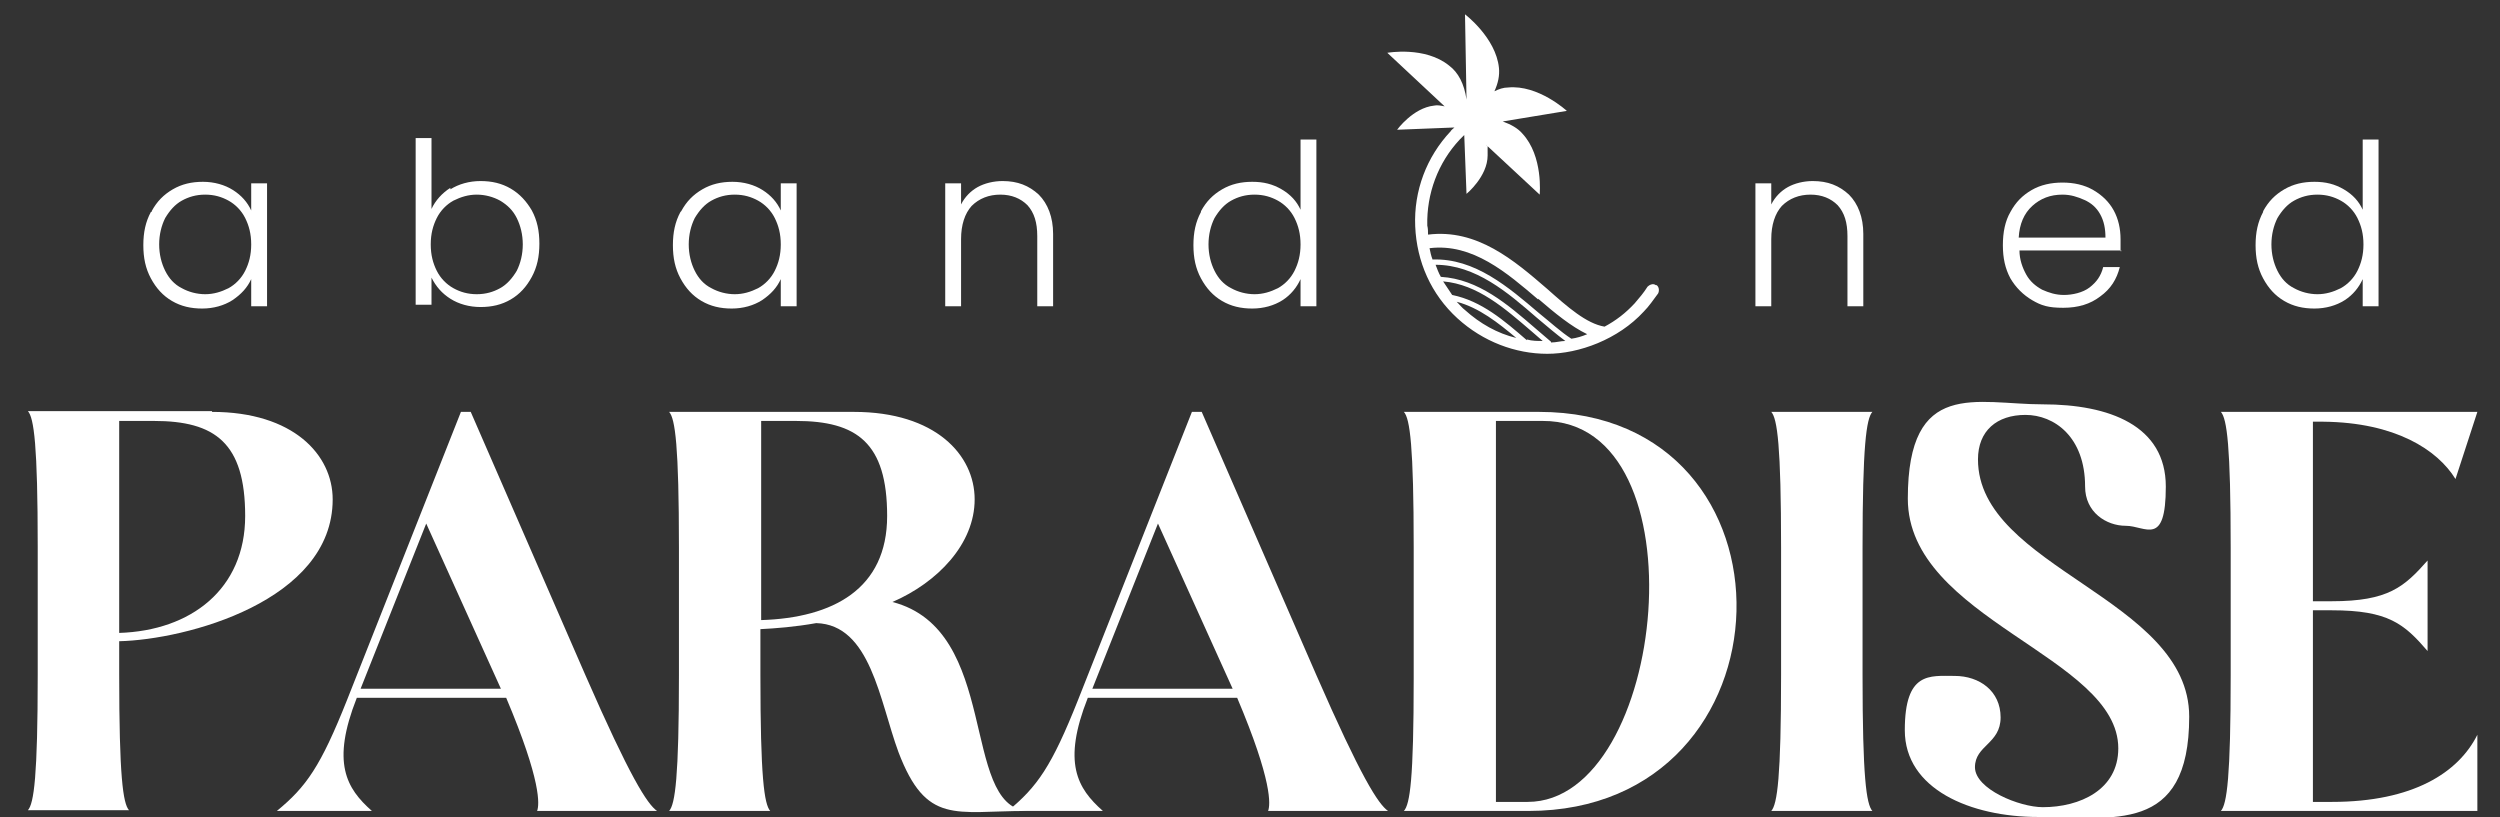 <svg xmlns="http://www.w3.org/2000/svg" viewBox="0 0 331.4 108.3"><rect x="0" y="0" width="331.4" height="108.3" fill="#333333" stroke="none"/><defs><style>      .cls-1 {        fill: #fff;      }    </style></defs><g><g id="Layer_1"><g><g><path class="cls-1" d="M28.1,54.6c10.8,0,16,5.7,16,11.6,0,13.5-19.5,18.6-28.3,18.8v4.4c0,13.5.5,17.1,1.3,18H3.7c.8-.9,1.3-4.5,1.3-18v-16.9c0-13.5-.5-17.1-1.3-18h24.5-.1ZM15.8,55.8v28.1c9.5-.3,16.7-5.8,16.7-15.5s-4-12.6-12.1-12.6c0,0-4.6,0-4.6,0Z"></path><path class="cls-1" d="M36.7,107.5c3.9-3.2,5.8-5.9,9.3-14.7l15.1-38.2h1.3l15.2,34.9c5.9,13.5,8.2,17.1,9.5,18h-15.9c.3-.8.6-3.9-4.1-15h-19.8c-3.4,8.6-1.4,12,2,15,0,0-12.6,0-12.6,0ZM47.8,91.3h18.6l-9.9-21.9-8.7,21.9Z"></path><path class="cls-1" d="M113.2,54.6c10.8,0,16,5.7,16,11.6s-4.9,11-10.9,13.6c14.3,3.7,9,26.9,17.8,27.7-9.5,0-13.3,1.9-17-7.8-2.5-6.8-3.7-16.9-10.9-17.1-2.8.5-5.4.7-7.4.8v6.1c0,13.5.5,17.1,1.3,18h-13.4c.8-.9,1.3-4.5,1.3-18v-16.9c0-13.5-.5-17.1-1.3-18h24.5ZM100.9,55.8v26.4c9.5-.3,16.7-4.1,16.7-13.8s-4-12.6-12.1-12.6c0,0-4.6,0-4.6,0Z"></path><path class="cls-1" d="M133.6,107.5c3.9-3.2,5.8-5.9,9.3-14.7l15.1-38.2h1.3l15.2,34.9c5.9,13.5,8.2,17.1,9.5,18h-15.9c.3-.8.6-3.9-4.1-15h-19.8c-3.4,8.6-1.4,12,2,15h-12.6ZM144.8,91.3h18.6l-9.9-21.9-8.7,21.9h0Z"></path><path class="cls-1" d="M186.1,107.5c.8-.9,1.3-4.1,1.3-17.6v-17.3c0-13.5-.5-17.1-1.3-18h17.9c35.8,0,34.5,52.9-1.4,52.9,0,0-16.5,0-16.5,0ZM198.3,55.8v50.5h4.2c18.5,0,23.5-50.6,2-50.5,0,0-6.2,0-6.2,0Z"></path><path class="cls-1" d="M236.1,72.6c0-13.5-.5-17.1-1.3-18h13.4c-.8.9-1.3,4.5-1.3,18v16.9c0,13.5.5,17.1,1.3,18h-13.4c.8-.9,1.3-4.5,1.3-18v-16.9Z"></path><path class="cls-1" d="M270.2,108.3c-9,0-17.7-3.7-17.7-11.5s3.3-7.2,6.6-7.2,6.1,2,6.1,5.5-3.4,3.7-3.4,6.6,5.9,5.3,9,5.3c4.9,0,10-2.3,10-7.8,0-12.2-27.9-17.1-27.9-33.1s9.1-12.5,17.9-12.5,16.3,2.8,16.3,10.9-2.7,5.2-5.3,5.2-5.4-1.8-5.4-5.2c0-6.6-4.1-9.5-7.9-9.5s-6.3,2.1-6.3,5.9c0,14.4,28,18.4,28,34.1s-10.2,13.3-20,13.3h0Z"></path><path class="cls-1" d="M321.8,86.3c-3.1-3.6-5.2-5.4-12.7-5.4h-2.5v25.4h2.5c10.8,0,16.8-3.9,19.3-8.9v10.1h-34c.8-.9,1.3-4.5,1.3-18v-16.9c0-13.5-.5-17.1-1.3-18h34l-2.9,8.9c-2.4-3.9-8-7.5-17.5-7.6h-1.4v23.8h2.5c7.5,0,9.6-1.9,12.7-5.4v12.1h0Z"></path></g><g><path class="cls-1" d="M20.1,28c.7-1.3,1.6-2.2,2.8-2.9,1.2-.7,2.5-1,4-1s2.9.4,4,1.1,1.9,1.6,2.4,2.7v-3.6h2.1v16.3h-2.1v-3.6c-.5,1.1-1.3,2-2.5,2.8-1.1.7-2.5,1.1-4,1.1s-2.8-.3-4-1-2.1-1.7-2.8-3c-.7-1.3-1-2.7-1-4.4s.3-3.1,1-4.4h.1ZM32.5,28.9c-.5-1-1.3-1.8-2.2-2.3-.9-.5-1.9-.8-3.1-.8s-2.2.3-3.1.8-1.6,1.3-2.2,2.3c-.5,1-.8,2.2-.8,3.5s.3,2.5.8,3.5,1.2,1.8,2.2,2.3c.9.5,2,.8,3.1.8s2.1-.3,3.1-.8c.9-.5,1.7-1.3,2.2-2.3s.8-2.1.8-3.5-.3-2.5-.8-3.5Z"></path><path class="cls-1" d="M59.7,25.1c1.1-.7,2.5-1.1,4-1.1s2.8.3,4,1,2.1,1.7,2.8,2.9c.7,1.3,1,2.7,1,4.4s-.3,3.1-1,4.4c-.7,1.3-1.6,2.3-2.8,3-1.2.7-2.5,1-4,1s-2.9-.4-4-1.1c-1.1-.7-1.9-1.6-2.5-2.8v3.6h-2.1v-22.1h2.1v9.4c.5-1.1,1.4-2.1,2.5-2.8v.2ZM68.5,28.9c-.5-1-1.2-1.7-2.2-2.3-.9-.5-2-.8-3.1-.8s-2.1.3-3.1.8c-.9.5-1.7,1.3-2.2,2.3s-.8,2.1-.8,3.5.3,2.5.8,3.5,1.3,1.8,2.2,2.3,1.9.8,3.1.8,2.2-.3,3.1-.8,1.6-1.3,2.2-2.3c.5-1,.8-2.2.8-3.5s-.3-2.5-.8-3.5Z"></path><path class="cls-1" d="M90.3,28c.7-1.3,1.6-2.2,2.8-2.9,1.2-.7,2.5-1,4-1s2.9.4,4,1.1,1.9,1.6,2.4,2.7v-3.6h2.1v16.3h-2.1v-3.6c-.5,1.1-1.3,2-2.5,2.8-1.1.7-2.5,1.1-4,1.1s-2.8-.3-4-1-2.1-1.7-2.8-3c-.7-1.3-1-2.7-1-4.4s.3-3.1,1-4.4h0ZM102.7,28.9c-.5-1-1.3-1.8-2.2-2.3-.9-.5-1.9-.8-3.1-.8s-2.2.3-3.1.8-1.6,1.3-2.2,2.3c-.5,1-.8,2.2-.8,3.5s.3,2.5.8,3.5,1.2,1.8,2.2,2.3c.9.5,2,.8,3.1.8s2.1-.3,3.1-.8c.9-.5,1.7-1.3,2.2-2.3s.8-2.1.8-3.5-.3-2.5-.8-3.5Z"></path><path class="cls-1" d="M137.7,25.8c1.2,1.2,1.9,3,1.9,5.2v9.6h-2.1v-9.3c0-1.8-.4-3.1-1.3-4.1-.9-.9-2.1-1.4-3.6-1.4s-2.8.5-3.8,1.5c-.9,1-1.4,2.5-1.4,4.4v8.9h-2.1v-16.3h2.1v2.8c.5-1,1.3-1.8,2.2-2.3s2.1-.8,3.3-.8c2,0,3.5.6,4.8,1.8h0Z"></path><path class="cls-1" d="M159.2,28c.7-1.3,1.6-2.2,2.8-2.9,1.2-.7,2.5-1,4-1s2.7.3,3.9,1,2,1.6,2.5,2.7v-9.3h2.1v22.1h-2.1v-3.6c-.5,1.1-1.3,2.1-2.4,2.8-1.1.7-2.5,1.1-4,1.1s-2.8-.3-4-1-2.1-1.7-2.8-3-1-2.7-1-4.4.3-3.1,1-4.4h0ZM171.6,28.9c-.5-1-1.3-1.8-2.2-2.3s-1.9-.8-3.1-.8-2.2.3-3.1.8c-.9.5-1.6,1.3-2.2,2.3-.5,1-.8,2.2-.8,3.5s.3,2.5.8,3.5,1.2,1.8,2.2,2.3c.9.5,2,.8,3.1.8s2.1-.3,3.1-.8c.9-.5,1.7-1.3,2.2-2.3s.8-2.1.8-3.5-.3-2.5-.8-3.5Z"></path><path class="cls-1" d="M245.1,25.8c1.2,1.2,1.9,3,1.9,5.2v9.6h-2.1v-9.3c0-1.8-.4-3.1-1.3-4.1-.9-.9-2.1-1.4-3.6-1.4s-2.8.5-3.8,1.5c-.9,1-1.4,2.5-1.4,4.4v8.9h-2.1v-16.3h2.1v2.8c.5-1,1.3-1.8,2.2-2.3s2.1-.8,3.3-.8c2,0,3.5.6,4.8,1.8h0Z"></path><path class="cls-1" d="M281.2,33.2h-13.5c0,1.2.4,2.3.9,3.2s1.2,1.5,2.1,2c.9.4,1.8.7,2.9.7s2.5-.3,3.4-1,1.5-1.5,1.8-2.7h2.2c-.4,1.6-1.2,2.9-2.6,3.9-1.3,1-2.9,1.5-4.9,1.5s-2.9-.3-4.1-1-2.2-1.7-2.9-2.9c-.7-1.3-1-2.7-1-4.4s.3-3.2,1-4.4c.7-1.3,1.6-2.2,2.8-2.9,1.2-.7,2.6-1,4.1-1s2.9.3,4.1,1,2.1,1.6,2.7,2.7.9,2.4.9,3.8v1.6h.1ZM278.4,28.4c-.5-.9-1.2-1.5-2.1-1.9s-1.8-.7-2.9-.7c-1.6,0-2.9.5-4,1.5s-1.7,2.4-1.8,4.2h11.5c0-1.2-.2-2.2-.7-3.1Z"></path><path class="cls-1" d="M300,28c.7-1.3,1.6-2.2,2.8-2.9,1.2-.7,2.5-1,4-1s2.7.3,3.9,1c1.2.7,2,1.6,2.5,2.7v-9.3h2.1v22.1h-2.1v-3.6c-.5,1.1-1.3,2.1-2.4,2.8s-2.5,1.1-4,1.1-2.8-.3-4-1-2.1-1.7-2.8-3c-.7-1.3-1-2.7-1-4.4s.3-3.1,1-4.4h0ZM312.5,28.9c-.5-1-1.3-1.8-2.2-2.3-.9-.5-1.9-.8-3.1-.8s-2.2.3-3.1.8-1.6,1.3-2.2,2.3c-.5,1-.8,2.2-.8,3.5s.3,2.5.8,3.5,1.2,1.8,2.2,2.3c.9.5,2,.8,3.1.8s2.1-.3,3.1-.8c.9-.5,1.7-1.3,2.2-2.3s.8-2.1.8-3.5-.3-2.5-.8-3.5Z"></path></g></g><path class="cls-1" d="M219.5,37.8c-.4-.3-.9,0-1.1.2-.5.8-1.1,1.5-1.7,2.2-1.2,1.3-2.5,2.3-4,3.1-2.4-.4-4.9-2.6-7.6-5-4.4-3.8-9.3-8-15.8-7.2,0-.4,0-.8-.1-1.2-.1-4.2,1.4-8.3,4.3-11.4.2-.2.4-.4.6-.6l.3,7.8s2.8-2.3,2.8-5.1,0-.9-.2-1.4l7.1,6.6s.5-5.1-2.3-8.1c-.6-.7-1.5-1.2-2.6-1.6l8.5-1.4s-3.8-3.5-7.8-3.1c-.6,0-1.2.2-1.8.5.5-1.1.7-2.1.6-3.1-.4-4-4.5-7.1-4.5-7.1l.2,11.3c-.3-2.1-1.1-3.6-2.3-4.5-3.2-2.6-8.2-1.7-8.2-1.7l7.6,7.1c-.5-.1-1-.2-1.4-.1-2.8.3-4.9,3.2-4.9,3.2l7.6-.3c-.2.2-.4.3-.5.5-3.2,3.4-4.9,7.9-4.7,12.6.2,4.7,2.1,9,5.6,12.2,3.4,3.1,7.7,4.7,11.9,4.7s9.4-1.9,12.8-5.6c.7-.7,1.3-1.6,1.9-2.4.2-.4.1-.9-.2-1.1h-.1ZM203.9,39.6c2.2,1.9,4.4,3.7,6.5,4.7-.7.3-1.4.5-2.1.6-1.4-.9-2.8-2.2-4.3-3.4-4-3.4-8.5-7.3-14.1-7.1-.2-.5-.3-1-.4-1.5,5.7-.7,10.3,3.3,14.4,6.8h0ZM205.6,45.3c-.7-.6-1.4-1.2-2.1-1.8-3.6-3.1-7.5-6.5-12.5-6.8-.3-.5-.5-1.1-.7-1.6,5.3,0,9.6,3.7,13.4,7,1.3,1.1,2.6,2.2,3.8,3.1-.6,0-1.2.2-1.9.2h0ZM202.4,45.1c-3-2.6-6-5.2-9.9-6-.4-.6-.8-1.2-1.2-1.8,4.6.4,8.2,3.6,11.7,6.6.5.4,1,.9,1.5,1.3-.7,0-1.4,0-2.1-.2h0ZM193.1,40c3,.8,5.5,2.8,7.9,4.8-2.5-.6-4.8-1.9-6.8-3.7-.4-.3-.7-.7-1.1-1.1h0Z"></path></g></g></svg>